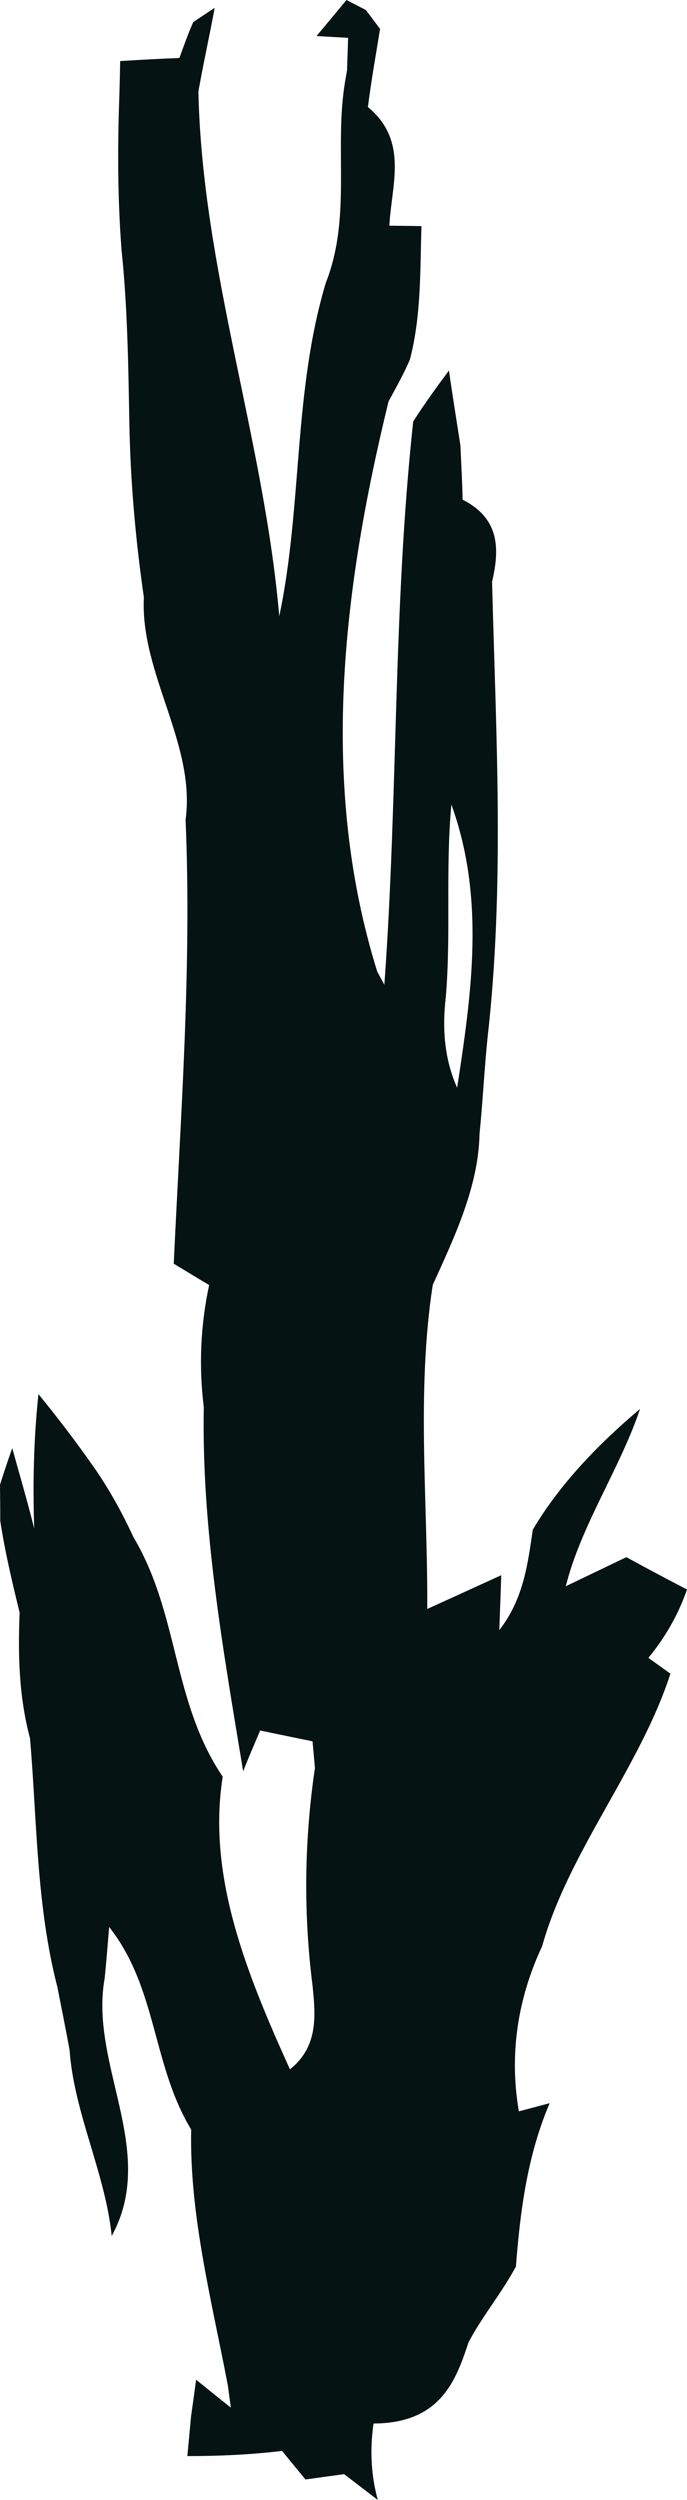 <?xml version="1.0" encoding="UTF-8"?> <svg xmlns="http://www.w3.org/2000/svg" width="22" height="80" viewBox="0 0 22 80" fill="none"> <path d="M14.455 25.747C15.541 28.743 15.104 31.782 14.639 34.808C14.223 33.873 14.161 32.892 14.275 31.92C14.449 29.865 14.261 27.805 14.455 25.747ZM10.137 1.153C10.388 1.167 10.896 1.198 11.147 1.211C11.138 1.557 11.123 1.903 11.113 2.249L11.048 2.626C10.695 4.768 11.265 6.946 10.431 9.057C9.384 12.567 9.687 16.185 8.943 19.719C8.459 14.094 6.469 8.573 6.354 2.926C6.512 2.031 6.71 1.143 6.876 0.249C6.706 0.364 6.359 0.591 6.189 0.706C6.019 1.086 5.885 1.473 5.744 1.856C5.11 1.88 4.478 1.914 3.848 1.954C3.839 2.445 3.828 2.939 3.81 3.426C3.763 4.942 3.776 6.463 3.89 7.975C4.084 9.827 4.109 11.687 4.142 13.543C4.176 15.405 4.34 17.264 4.607 19.113C4.483 21.551 6.275 23.807 5.943 26.234C6.143 30.975 5.782 35.702 5.564 40.439C5.943 40.667 6.316 40.896 6.697 41.122C6.42 42.416 6.364 43.724 6.526 45.025C6.454 48.935 7.146 52.801 7.787 56.685C7.956 56.248 8.147 55.813 8.332 55.376C8.89 55.495 9.451 55.608 10.008 55.723C10.029 55.935 10.066 56.362 10.085 56.577C9.743 58.887 9.715 61.224 10.008 63.537C10.1 64.454 10.213 65.483 9.285 66.22C7.919 63.197 6.625 60.057 7.132 56.856C5.502 54.432 5.744 51.655 4.27 49.183C3.915 48.413 3.502 47.661 2.995 46.935C2.444 46.148 1.851 45.371 1.231 44.612C1.079 46.043 1.047 47.476 1.095 48.911C0.881 48.051 0.629 47.197 0.392 46.34C0.255 46.73 0.122 47.12 6.53105e-07 47.513C0.004 47.903 0.009 48.29 0.009 48.676C0.161 49.659 0.389 50.633 0.629 51.605C0.572 52.95 0.606 54.297 0.961 55.626C1.189 58.282 1.16 60.964 1.838 63.59C1.971 64.259 2.103 64.925 2.227 65.59C2.368 67.615 3.373 69.538 3.577 71.552C5.07 68.835 2.848 66.068 3.354 63.294C3.408 62.75 3.449 62.208 3.496 61.664C5.043 63.634 4.861 66.058 6.122 68.146C6.065 70.883 6.777 73.613 7.294 76.323C7.317 76.501 7.37 76.864 7.393 77.045C7.019 76.749 6.649 76.45 6.279 76.151C6.242 76.443 6.161 77.029 6.118 77.324C6.09 77.641 6.028 78.279 5.999 78.596C7.015 78.596 8.028 78.551 9.033 78.43C9.28 78.736 9.531 79.039 9.782 79.344C10.089 79.301 10.711 79.218 11.019 79.173C11.378 79.449 11.74 79.725 12.099 80C11.876 79.194 11.844 78.37 11.962 77.553C14.104 77.547 14.602 76.177 15.001 74.961C15.384 74.228 15.93 73.545 16.355 72.823L16.521 72.534C16.659 70.772 16.878 69 17.602 67.302C17.355 67.369 16.862 67.5 16.616 67.564C16.308 65.779 16.56 63.99 17.36 62.283C18.208 59.25 20.503 56.553 21.469 53.558C21.295 53.434 20.943 53.181 20.764 53.053C21.323 52.371 21.735 51.635 22 50.864C21.345 50.526 20.697 50.179 20.058 49.83C19.408 50.142 18.763 50.452 18.119 50.76C18.607 48.807 19.849 47.009 20.497 45.086C19.115 46.248 17.891 47.543 17.062 48.952C16.901 50.048 16.763 51.174 15.99 52.163C16.004 51.722 16.039 50.845 16.052 50.407C15.266 50.767 14.475 51.127 13.682 51.487C13.701 48.03 13.331 44.554 13.858 41.118C14.574 39.548 15.322 37.958 15.356 36.287C15.46 35.264 15.508 34.239 15.612 33.217C16.166 28.359 15.882 23.485 15.758 18.62C15.977 17.661 16.062 16.619 14.814 15.99C14.805 15.416 14.768 14.841 14.745 14.262C14.621 13.462 14.493 12.662 14.376 11.858C13.975 12.396 13.583 12.937 13.232 13.489C12.582 19.487 12.748 25.508 12.308 31.513L12.081 31.093C10.208 25.085 10.981 18.841 12.442 12.847C12.683 12.403 12.934 11.959 13.128 11.502C13.493 10.097 13.451 8.658 13.497 7.235C13.242 7.232 12.73 7.226 12.469 7.222C12.531 5.938 13.096 4.509 11.782 3.426C11.886 2.592 12.037 1.758 12.171 0.925C12.057 0.774 11.829 0.471 11.715 0.32C11.56 0.239 11.251 0.08 11.094 -7.32664e-07C10.777 0.387 10.455 0.77 10.137 1.153Z" fill="#061313"></path> </svg> 
